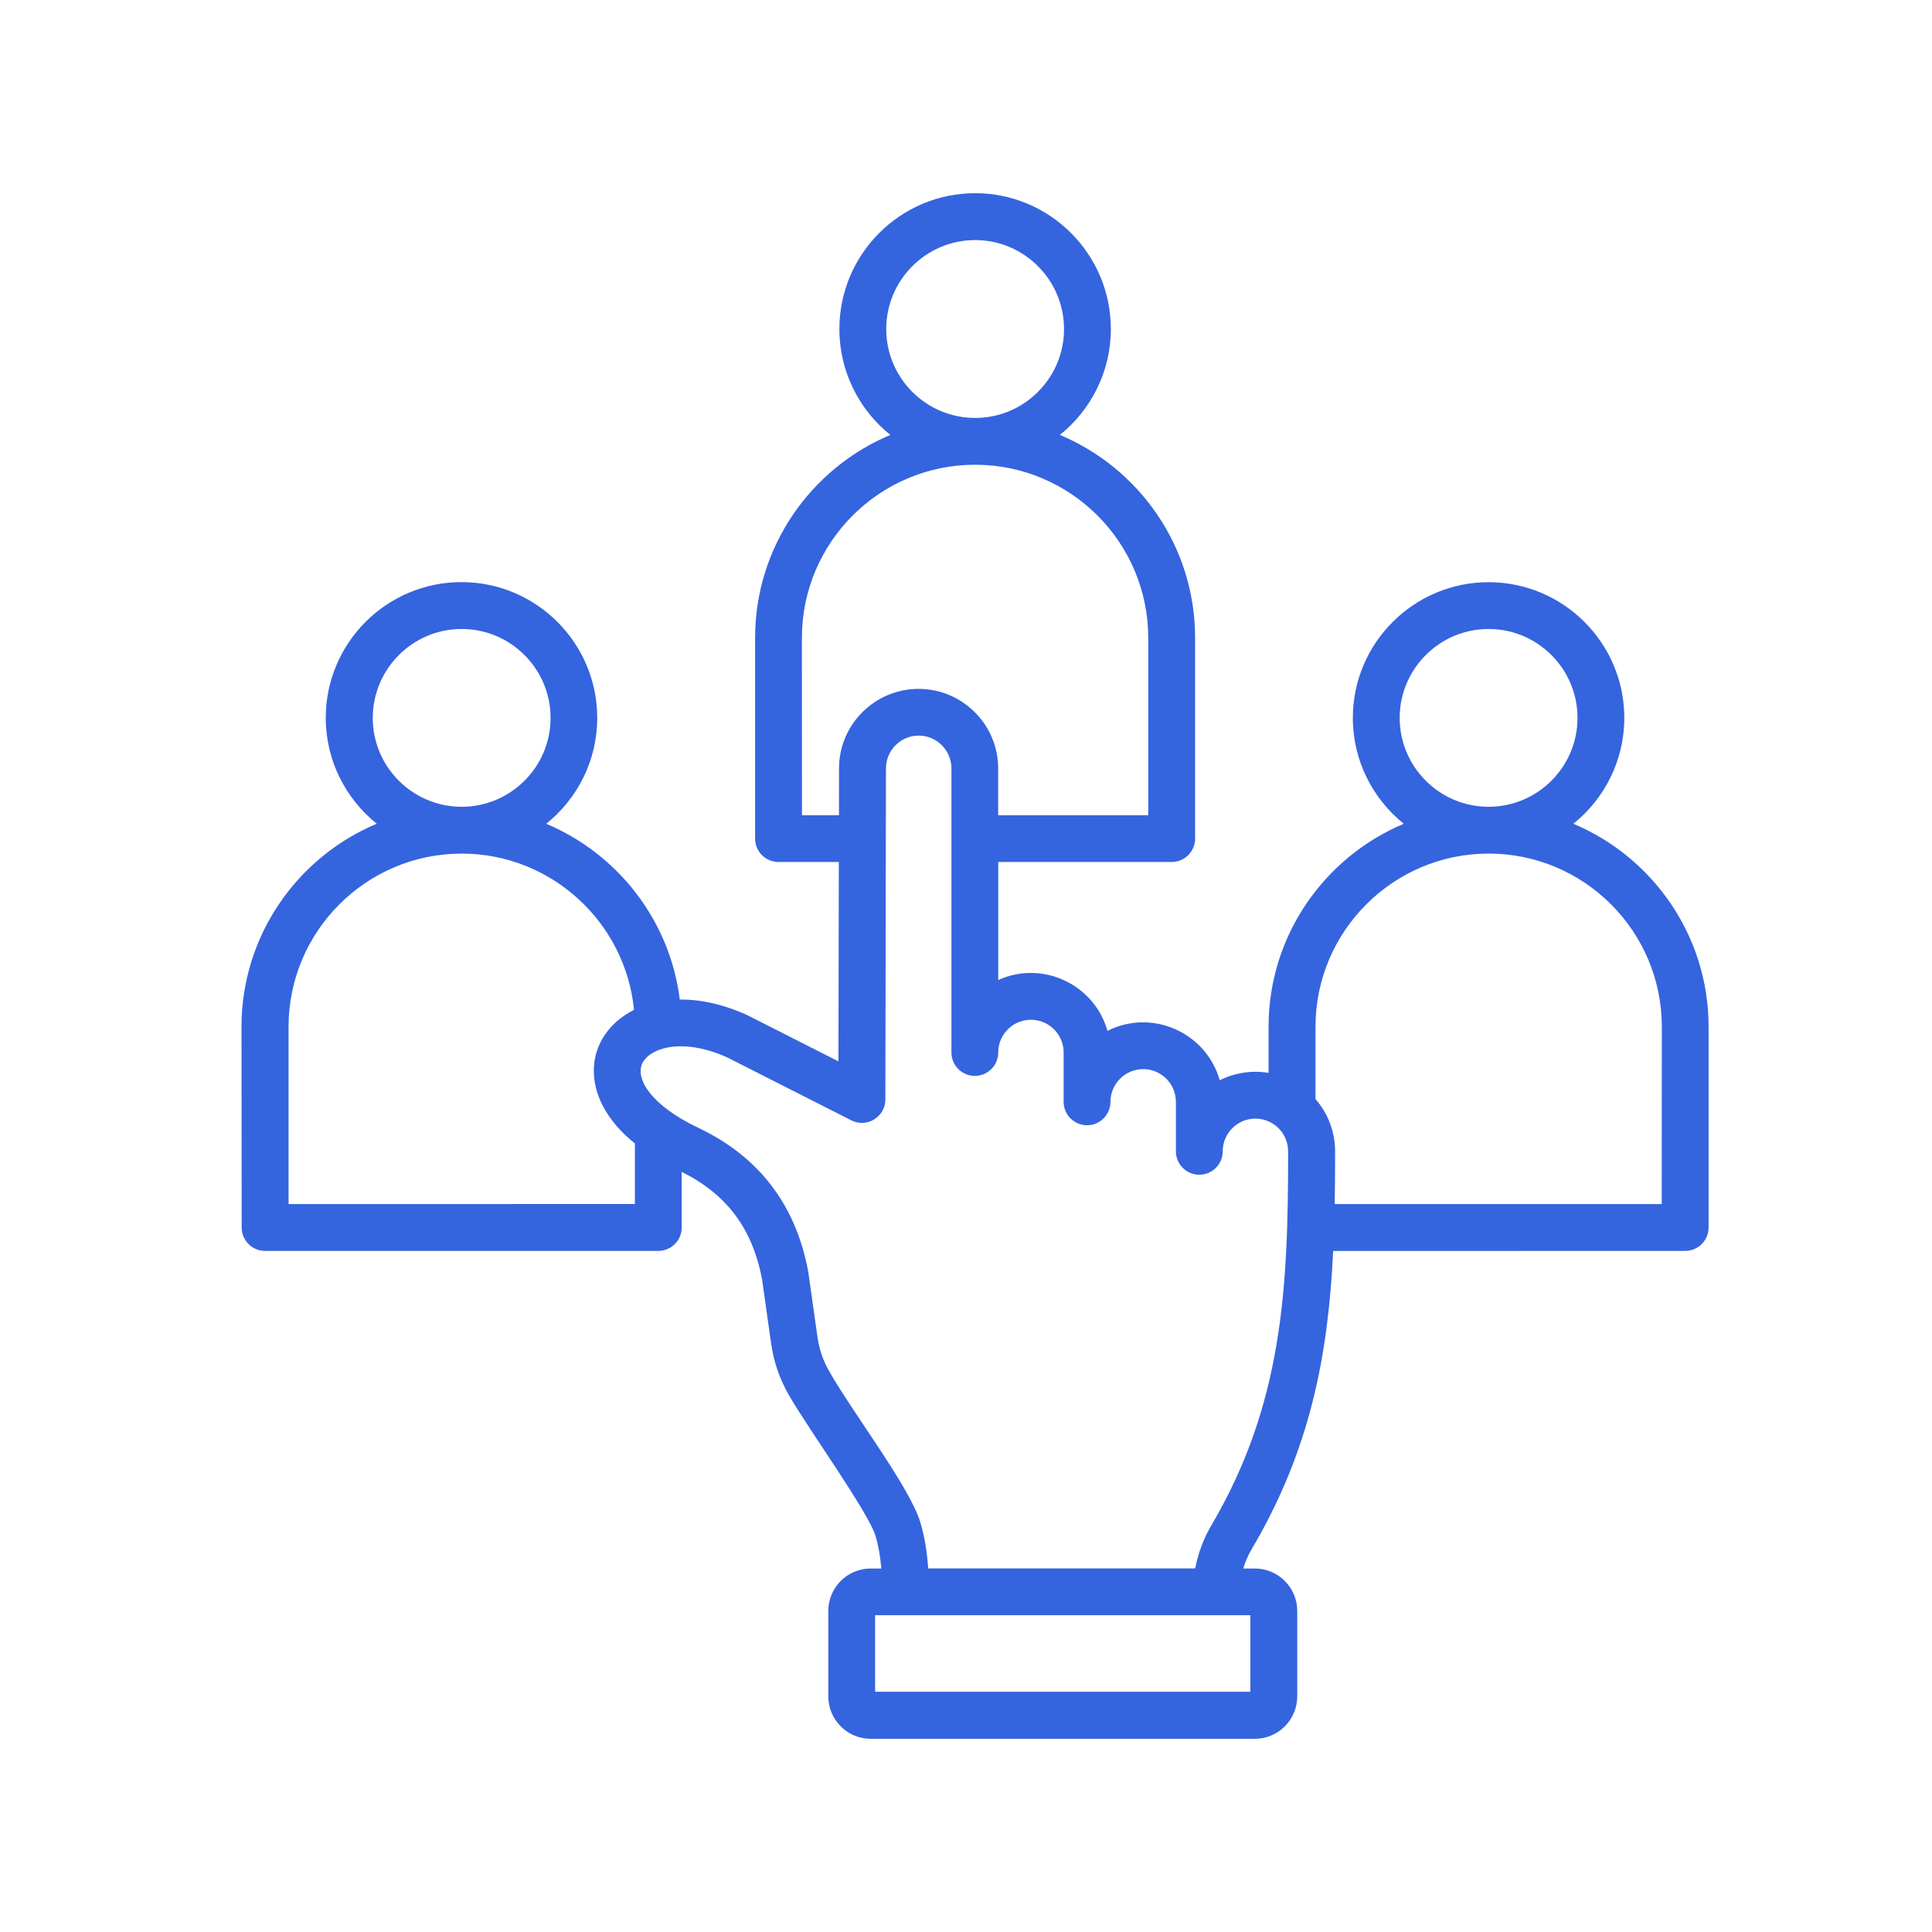 <svg width="80" height="80" viewBox="0 0 80 80" fill="none" xmlns="http://www.w3.org/2000/svg">
<rect x="0" y="0" width="80" height="80" fill="#333333" stroke="none"/>
<g clip-path="url(#clip0_586_8394)">
<rect width="80" height="80" fill="white"/>
<path fill-rule="evenodd" clip-rule="evenodd" d="M68.808 49.858H55.268C55.279 49.144 55.284 48.418 55.284 47.676C55.284 46.847 54.978 46.091 54.472 45.513V42.516C54.472 38.562 57.689 35.345 61.643 35.345C65.597 35.345 68.813 38.562 68.813 42.516L68.808 49.858ZM50.148 63.182C49.834 63.719 49.615 64.308 49.49 64.945H38.435C38.388 64.258 38.285 63.633 38.115 63.057C37.69 61.603 35.36 58.572 34.353 56.812C34.075 56.326 33.922 55.881 33.844 55.325L33.472 52.684C33.469 52.67 33.466 52.656 33.464 52.642C32.952 49.889 31.423 47.89 28.92 46.703C26.916 45.749 26.31 44.654 26.593 44.039C26.877 43.425 28.192 42.925 30.11 43.784L35.254 46.392C35.897 46.717 36.661 46.247 36.661 45.527L36.686 31.817C36.686 31.069 37.295 30.46 38.04 30.46C38.788 30.46 39.397 31.069 39.397 31.817V43.58C39.397 44.117 39.831 44.551 40.367 44.551C40.901 44.551 41.335 44.117 41.335 43.58C41.335 42.832 41.944 42.226 42.689 42.226C43.437 42.226 44.043 42.835 44.043 43.58V45.627C44.043 46.16 44.477 46.594 45.013 46.594C45.547 46.594 45.981 46.16 45.981 45.627C45.981 44.879 46.59 44.27 47.338 44.27C48.086 44.27 48.692 44.879 48.692 45.627V47.673C48.692 48.207 49.125 48.643 49.659 48.643C50.196 48.643 50.63 48.21 50.63 47.673C50.63 46.925 51.239 46.319 51.984 46.319C52.732 46.319 53.338 46.928 53.338 47.673C53.343 53.392 53.107 58.163 50.148 63.182ZM51.775 70.053H36.236V66.883H51.775V70.053ZM11.949 49.859V42.516C11.949 38.562 15.166 35.346 19.119 35.346C22.831 35.346 25.901 38.193 26.253 41.818C24.182 42.858 23.876 45.416 26.29 47.349V49.856L11.949 49.859ZM19.116 26.045C21.146 26.045 22.798 27.696 22.798 29.726C22.798 31.756 21.146 33.407 19.116 33.407C17.087 33.407 15.435 31.756 15.435 29.726C15.438 27.696 17.087 26.045 19.116 26.045ZM33.208 33.758H34.74L34.742 31.817C34.742 30.004 36.219 28.525 38.037 28.525C39.853 28.525 41.332 30.004 41.332 31.82V33.758H47.546V26.412C47.546 22.458 44.329 19.244 40.376 19.244C36.422 19.244 33.205 22.459 33.205 26.412L33.208 33.758ZM40.378 9.941C42.408 9.941 44.059 11.595 44.059 13.625C44.059 15.655 42.408 17.306 40.378 17.306C38.348 17.306 36.697 15.655 36.697 13.625C36.697 11.595 38.348 9.941 40.378 9.941ZM57.958 29.726C57.958 27.696 59.61 26.045 61.639 26.045C63.669 26.045 65.321 27.696 65.321 29.726C65.321 31.756 63.669 33.407 61.639 33.407C59.61 33.407 57.958 31.756 57.958 29.726ZM65.149 34.111C66.433 33.079 67.259 31.497 67.259 29.726C67.259 26.629 64.737 24.107 61.64 24.107C58.542 24.107 56.018 26.629 56.018 29.726C56.018 31.497 56.844 33.079 58.128 34.111C54.844 35.49 52.529 38.737 52.529 42.516V44.426C51.831 44.309 51.124 44.421 50.507 44.732C49.943 42.744 47.696 41.754 45.858 42.686C45.311 40.753 43.161 39.75 41.335 40.581V35.693H48.517C49.053 35.693 49.487 35.259 49.487 34.725V26.412C49.487 22.633 47.174 19.386 43.887 18.009C45.172 16.978 45.998 15.396 45.998 13.625C45.998 10.524 43.476 8 40.378 8C37.281 8 34.757 10.522 34.757 13.625C34.757 15.396 35.582 16.978 36.867 18.009C33.583 19.386 31.267 22.636 31.267 26.412V34.725C31.267 35.259 31.701 35.693 32.235 35.693H34.734L34.718 43.948L30.961 42.044C30.95 42.038 30.936 42.03 30.922 42.024C29.916 41.571 28.976 41.379 28.148 41.388C27.739 38.101 25.57 35.351 22.617 34.111C23.905 33.08 24.73 31.497 24.73 29.724C24.73 26.626 22.209 24.104 19.109 24.104C16.008 24.104 13.489 26.626 13.489 29.724C13.489 31.495 14.315 33.077 15.6 34.108C12.316 35.487 10 38.735 10 42.514L10.008 50.83C10.008 51.364 10.442 51.798 10.979 51.798H27.258C27.792 51.798 28.228 51.364 28.228 50.83V48.525C30.099 49.457 31.159 50.877 31.556 52.979L31.926 55.601C32.04 56.402 32.271 57.075 32.671 57.778C33.422 59.093 35.977 62.644 36.255 63.603C36.375 64.012 36.453 64.457 36.494 64.949H36.052C35.085 64.949 34.298 65.736 34.298 66.706V70.243C34.298 71.21 35.085 72 36.052 72H51.962C52.929 72 53.716 71.213 53.716 70.243V66.706C53.716 65.739 52.929 64.949 51.962 64.949H51.481C51.564 64.671 51.675 64.412 51.817 64.17C54.27 60.019 54.995 56.099 55.204 51.8L69.779 51.797C70.313 51.797 70.749 51.364 70.749 50.83V42.516C70.749 38.738 68.433 35.49 65.15 34.111L65.149 34.111Z" fill="#3564DF"/>
</g>
<defs>
<clipPath id="clip0_586_8394">
<rect width="80" height="80" fill="white"/>
</clipPath>
</defs>
</svg>

